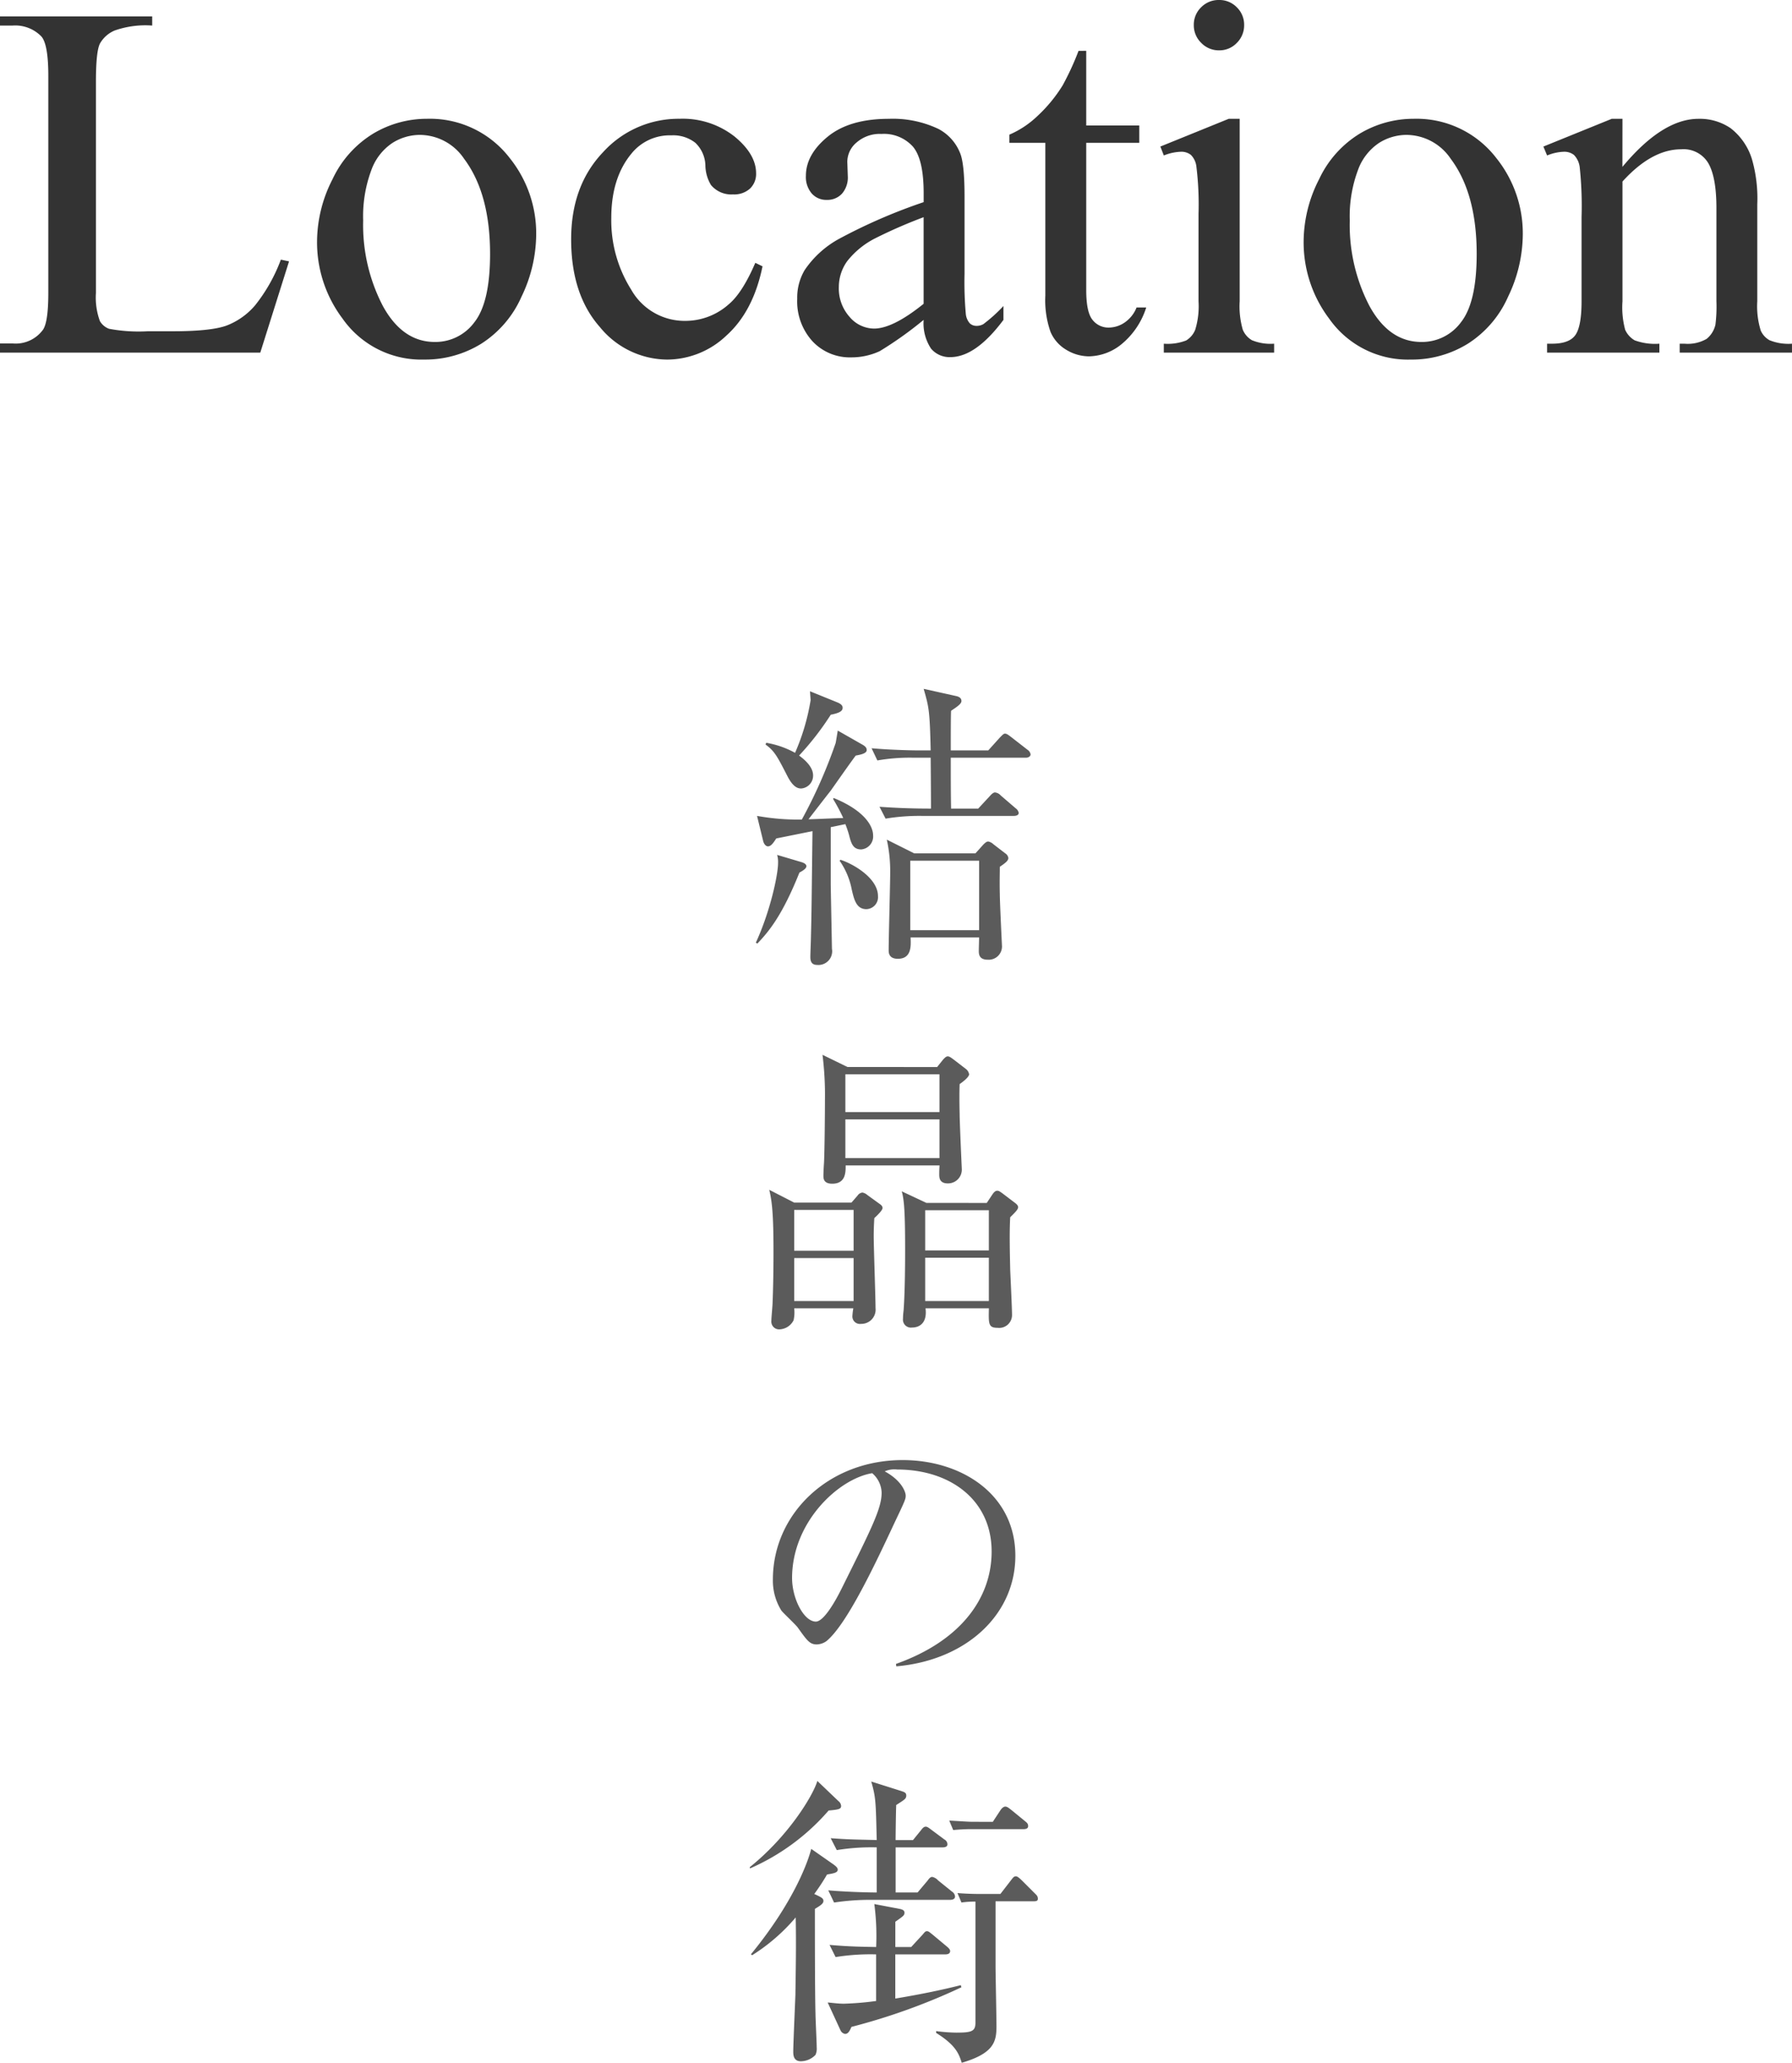 <svg xmlns="http://www.w3.org/2000/svg" width="264.734" height="304.63" viewBox="0 0 264.734 304.63">
  <g id="Location結_晶_の_街" data-name="Location結 晶 の 街" transform="translate(-909.501 -274.925)">
    <path id="Location" d="M42.993-13.733l1.208.256L39.954,0H1.5V-1.355H3.369a4.993,4.993,0,0,0,4.5-2.051q.769-1.172.769-5.42V-40.869q0-4.651-1.025-5.823A5.38,5.38,0,0,0,3.369-48.3H1.5v-1.355H23.987V-48.3a13.72,13.72,0,0,0-5.548.732A4.479,4.479,0,0,0,16.26-45.63q-.586,1.172-.586,5.6v31.2a10.151,10.151,0,0,0,.586,4.175,2.617,2.617,0,0,0,1.355,1.135,23.773,23.773,0,0,0,5.713.366h3.625q5.713,0,8.02-.842a10.443,10.443,0,0,0,4.211-2.985A24.46,24.46,0,0,0,42.993-13.733Zm21.57-20.8a14.866,14.866,0,0,1,12.231,5.786A17.767,17.767,0,0,1,80.713-17.4a21.378,21.378,0,0,1-2.161,9.119A15.762,15.762,0,0,1,72.6-1.318,15.729,15.729,0,0,1,64.16,1.025,14.214,14.214,0,0,1,52.112-5.017,18.72,18.72,0,0,1,48.34-16.443a20.273,20.273,0,0,1,2.289-9.174,15.632,15.632,0,0,1,6.024-6.738A15.455,15.455,0,0,1,64.563-34.534Zm-1.135,2.38A7.637,7.637,0,0,0,59.528-31a8.088,8.088,0,0,0-3.168,4.047,19.473,19.473,0,0,0-1.208,7.434A25.9,25.9,0,0,0,58.063-6.885q2.911,5.31,7.672,5.31A7.149,7.149,0,0,0,71.594-4.5Q73.9-7.434,73.9-14.575q0-8.936-3.845-14.062A7.924,7.924,0,0,0,63.428-32.153Zm50.72,19.409q-1.355,6.628-5.31,10.2a12.77,12.77,0,0,1-8.752,3.571,12.934,12.934,0,0,1-9.961-4.8q-4.248-4.8-4.248-12.964,0-7.91,4.706-12.854a15.046,15.046,0,0,1,11.3-4.944,12.383,12.383,0,0,1,8.13,2.618Q113.2-29.3,113.2-26.477a2.979,2.979,0,0,1-.9,2.252,3.476,3.476,0,0,1-2.509.861,3.9,3.9,0,0,1-3.259-1.392,5.786,5.786,0,0,1-.824-2.93,4.8,4.8,0,0,0-1.483-3.3,5.286,5.286,0,0,0-3.552-1.1,7.264,7.264,0,0,0-5.9,2.71q-2.966,3.589-2.966,9.485a19.2,19.2,0,0,0,2.948,10.6,9.053,9.053,0,0,0,7.965,4.6,9.63,9.63,0,0,0,6.445-2.454q2.014-1.685,3.918-6.116Zm23.8,7.91A55.288,55.288,0,0,1,131.47-.22,9.9,9.9,0,0,1,127.258.7a7.547,7.547,0,0,1-5.731-2.38,8.738,8.738,0,0,1-2.252-6.262,7.975,7.975,0,0,1,1.1-4.248,14.547,14.547,0,0,1,5.219-4.687,81.195,81.195,0,0,1,12.36-5.347v-1.318q0-5.017-1.593-6.885a5.752,5.752,0,0,0-4.633-1.868,5.2,5.2,0,0,0-3.662,1.245,3.747,3.747,0,0,0-1.392,2.856l.073,2.124a3.652,3.652,0,0,1-.861,2.6,2.948,2.948,0,0,1-2.252.916,2.851,2.851,0,0,1-2.216-.952,3.734,3.734,0,0,1-.861-2.6q0-3.149,3.223-5.786t9.045-2.637a15.689,15.689,0,0,1,7.324,1.5,6.9,6.9,0,0,1,3.186,3.552q.659,1.575.659,6.445v11.389a52.163,52.163,0,0,0,.183,5.878,2.468,2.468,0,0,0,.6,1.447,1.435,1.435,0,0,0,.97.366,2,2,0,0,0,1.025-.256,22.877,22.877,0,0,0,2.966-2.673v2.051q-4.1,5.493-7.837,5.493A3.562,3.562,0,0,1,139.05-.586,6.725,6.725,0,0,1,137.952-4.834Zm0-2.38V-20a72.312,72.312,0,0,0-7.141,3.113,12.333,12.333,0,0,0-4.138,3.369,6.511,6.511,0,0,0-1.245,3.845A6.274,6.274,0,0,0,127-5.292a4.772,4.772,0,0,0,3.625,1.74Q133.411-3.552,137.952-7.214Zm24.023-37.354v11.023h7.837v2.563h-7.837V-9.229q0,3.259.934,4.395a2.966,2.966,0,0,0,2.4,1.135,4.2,4.2,0,0,0,2.344-.751,4.828,4.828,0,0,0,1.758-2.216h1.428a11.49,11.49,0,0,1-3.625,5.4A7.822,7.822,0,0,1,162.378.549a6.5,6.5,0,0,1-3.3-.934,5.645,5.645,0,0,1-2.38-2.673,14.035,14.035,0,0,1-.769-5.365V-30.981h-5.31V-32.19a13.9,13.9,0,0,0,4.12-2.728,21.692,21.692,0,0,0,3.754-4.559,41.015,41.015,0,0,0,2.344-5.09ZM181.6-52.075a3.566,3.566,0,0,1,2.618,1.08,3.566,3.566,0,0,1,1.08,2.618,3.627,3.627,0,0,1-1.08,2.637,3.536,3.536,0,0,1-2.618,1.1,3.6,3.6,0,0,1-2.637-1.1,3.6,3.6,0,0,1-1.1-2.637,3.566,3.566,0,0,1,1.08-2.618A3.609,3.609,0,0,1,181.6-52.075Zm3.04,17.542V-7.581a12.346,12.346,0,0,0,.458,4.193,3.213,3.213,0,0,0,1.355,1.556,7.253,7.253,0,0,0,3.278.513V0h-16.3V-1.318a7.586,7.586,0,0,0,3.3-.476,3.265,3.265,0,0,0,1.337-1.575,11.837,11.837,0,0,0,.494-4.211V-20.508a45.716,45.716,0,0,0-.33-7.068,2.872,2.872,0,0,0-.806-1.63,2.274,2.274,0,0,0-1.5-.458,7.332,7.332,0,0,0-2.49.549l-.513-1.318,10.107-4.1Zm25.671,0a14.866,14.866,0,0,1,12.231,5.786A17.767,17.767,0,0,1,226.465-17.4,21.378,21.378,0,0,1,224.3-8.276a15.762,15.762,0,0,1-5.951,6.958,15.729,15.729,0,0,1-8.441,2.344,14.214,14.214,0,0,1-12.048-6.042,18.72,18.72,0,0,1-3.772-11.426,20.273,20.273,0,0,1,2.289-9.174,15.632,15.632,0,0,1,6.024-6.738A15.455,15.455,0,0,1,210.315-34.534Zm-1.135,2.38A7.637,7.637,0,0,0,205.28-31a8.088,8.088,0,0,0-3.168,4.047,19.473,19.473,0,0,0-1.208,7.434,25.9,25.9,0,0,0,2.911,12.634q2.911,5.31,7.672,5.31a7.149,7.149,0,0,0,5.859-2.93q2.307-2.93,2.307-10.071,0-8.936-3.845-14.062A7.924,7.924,0,0,0,209.18-32.153Zm32.007,4.724q5.9-7.1,11.243-7.1a8.074,8.074,0,0,1,4.724,1.373,9.2,9.2,0,0,1,3.149,4.523,20.921,20.921,0,0,1,.806,6.738V-7.581a12.066,12.066,0,0,0,.513,4.321,3.008,3.008,0,0,0,1.3,1.428,7.368,7.368,0,0,0,3.314.513V0H249.646V-1.318h.7a5.583,5.583,0,0,0,3.278-.714,3.744,3.744,0,0,0,1.3-2.106,21.4,21.4,0,0,0,.146-3.442V-21.313q0-4.578-1.19-6.647a4.25,4.25,0,0,0-4.01-2.069q-4.358,0-8.679,4.761V-7.581a12.642,12.642,0,0,0,.4,4.211A3.389,3.389,0,0,0,243-1.813a8.73,8.73,0,0,0,3.644.494V0H230.054V-1.318h.732q2.563,0,3.461-1.3t.9-4.962V-20.032a54.117,54.117,0,0,0-.275-7.361,3.153,3.153,0,0,0-.842-1.794,2.289,2.289,0,0,0-1.52-.476,7.039,7.039,0,0,0-2.454.549l-.549-1.318,10.107-4.1h1.575Z" transform="translate(908 327)" fill="#333"/>
    <path id="結_晶_の_街" data-name="結 晶 の 街" d="M39.465-12.375a.968.968,0,0,0-.45-.675L37.26-14.4a1.551,1.551,0,0,0-.765-.405c-.225,0-.45.18-.72.45l-1.17,1.3H25.56l-4.05-2.025a21.564,21.564,0,0,1,.5,4.815c0,1.665-.225,9.675-.225,11.52,0,.315,0,1.26,1.35,1.26,2.07,0,1.935-1.935,1.89-3.15H35.145c0,.27-.045,1.665-.045,1.98,0,.4,0,1.305,1.3,1.305A1.962,1.962,0,0,0,38.52.54c0-.045-.315-6.39-.315-7.56-.045-1.8,0-2.97,0-4.05C39.06-11.655,39.465-11.97,39.465-12.375ZM35.145-1.71H24.975V-11.97h10.17ZM42.75-27.675a1,1,0,0,0-.45-.675l-2.43-1.89c-.36-.27-.63-.495-.9-.495-.225,0-.4.225-.765.585L36.5-28.26H30.96c0-1.935,0-5.4.045-5.85.945-.63,1.53-1.035,1.53-1.44,0-.45-.36-.63-.72-.72l-4.86-1.08c.765,2.7.9,3.1,1.035,9.09H26.145c-.63,0-3.825-.045-6.885-.315l.855,1.8a27.77,27.77,0,0,1,5.31-.405H27.99c0,.135.045,4.41.045,7.515-2.7,0-5.13-.09-7.605-.27l.9,1.755a30.27,30.27,0,0,1,5.31-.405H40.275c.4,0,.72-.135.72-.45a1.067,1.067,0,0,0-.45-.675l-2.2-1.89a1.32,1.32,0,0,0-.855-.45c-.18,0-.405.135-.765.54l-1.71,1.845H31.005c-.045-2.43-.045-4.725-.045-7.515H42.075C42.39-27.18,42.75-27.36,42.75-27.675ZM14.985-34.56c0-.36-.315-.585-.72-.765l-4.1-1.665c0,.135.09,1.215.09,1.305a32.077,32.077,0,0,1-2.3,7.785A13.432,13.432,0,0,0,3.69-29.385l-.09.27c1.35.945,1.8,1.89,3.24,4.68.855,1.665,1.575,1.8,2.025,1.8A1.9,1.9,0,0,0,10.62-24.57c0-1.4-1.575-2.565-2.07-2.925a42.027,42.027,0,0,0,4.68-6.03C14.625-33.8,14.985-34.11,14.985-34.56Zm5.22,27.81c0-2.565-3.465-4.68-5.535-5.355l-.135.135a11.067,11.067,0,0,1,1.8,4.275c.36,1.575.72,2.88,2.16,2.88A1.769,1.769,0,0,0,20.205-6.75Zm-.72-8.955c0-1.4-1.305-3.69-5.85-5.535l-.045.18a27.325,27.325,0,0,1,1.485,2.79c-.765,0-4.32.18-5.13.18.45-.585,2.745-3.555,3.285-4.23.225-.315,3.06-4.365,3.69-5.175,1.035-.18,1.62-.4,1.62-.81,0-.36-.225-.585-.72-.855l-3.555-2.025c-.045.27-.27,1.665-.315,1.845A73.358,73.358,0,0,1,8.955-18.045a34.458,34.458,0,0,1-6.615-.54l.9,3.69c.135.54.45.81.72.81.4,0,.765-.45,1.215-1.17l5.355-1.08C10.4-5.94,10.4-4.5,10.305-.855c0,.45-.09,2.61-.09,3.105s.09,1.17.99,1.17a2.027,2.027,0,0,0,2.2-2.385c0-.225-.18-9.18-.18-9.585v-8.37l2.16-.45a16.174,16.174,0,0,1,.54,1.575c.315,1.26.585,2.16,1.8,2.16A1.915,1.915,0,0,0,19.485-15.7ZM9.63-11.16c0-.315-.405-.495-.675-.585L5.31-12.825a3.762,3.762,0,0,1,.135,1.17C5.445-9.81,4.23-4.32,2.16.135L2.385.27C4.14-1.575,6.075-3.915,8.6-10.215,9.09-10.485,9.63-10.8,9.63-11.16ZM15.7,18.495l-3.69-1.8a47.942,47.942,0,0,1,.36,6.75c0,1.665-.045,7.38-.135,9.135-.045.63-.09,1.62-.09,2.025,0,.54.18,1.125,1.305,1.125,2.025,0,1.98-1.755,1.98-2.7H29.3c-.045.765-.045.99-.045,1.305,0,.45,0,1.35,1.26,1.35a2.032,2.032,0,0,0,2.07-2.2c0-.09-.315-6.8-.315-8.055-.045-1.89-.045-3.195,0-4.41,1.035-.72,1.4-1.215,1.4-1.44a1.258,1.258,0,0,0-.495-.81l-1.755-1.35c-.315-.225-.63-.495-.9-.495s-.495.27-.675.45l-.9,1.125Zm13.59,1.08v5.58H15.39v-5.58Zm0,6.66V31.95H15.39V26.235ZM7.83,38.52,4.14,36.63c.4,1.62.63,3.51.63,9.09,0,2.79-.045,5.31-.135,7.6,0,.36-.18,2.2-.18,2.655A1.147,1.147,0,0,0,5.67,57.24a2.43,2.43,0,0,0,2.07-1.35,5.289,5.289,0,0,0,.09-1.755h8.73a10.88,10.88,0,0,0-.135,1.125,1.108,1.108,0,0,0,1.26,1.17,2.107,2.107,0,0,0,2.16-2.34c0-1.53-.27-9-.27-10.665,0-.9.045-1.89.09-2.61.675-.63,1.215-1.215,1.215-1.485s-.18-.45-.45-.63l-1.8-1.305a1.541,1.541,0,0,0-.72-.36.991.991,0,0,0-.72.45l-.9,1.035Zm8.775,1.08v6.03H7.83V39.6Zm0,7.11v6.345H7.83V46.71ZM27.36,38.565l-3.645-1.71c.36,1.215.5,3.1.5,8.64,0,.99,0,5.9-.225,8.955a9.585,9.585,0,0,0-.09,1.215,1.179,1.179,0,0,0,1.35,1.305c1.17,0,2.25-.765,1.98-2.835h9.36c-.045,2.3-.09,2.88,1.305,2.88a1.9,1.9,0,0,0,2.115-1.845c0-.99-.225-5.67-.27-6.7-.045-2.25-.135-5.49,0-7.785.63-.63,1.17-1.125,1.17-1.485,0-.27-.27-.495-.45-.63l-1.845-1.4c-.495-.36-.585-.4-.81-.4-.27,0-.495.27-.63.45l-.9,1.35Zm9.225,1.08v5.94H27.18v-5.94Zm0,7.02v6.39H27.18v-6.39ZM40.5,90.675c0-9.045-7.92-14.13-16.65-14.13-10.98,0-19.17,7.965-19.17,17.64a8.355,8.355,0,0,0,1.26,4.59c.315.4,2.115,2.07,2.43,2.52,1.35,1.89,1.755,2.475,2.79,2.475a2.608,2.608,0,0,0,1.44-.495c3.06-2.52,7.29-11.565,10.17-17.73,1.395-2.925,1.53-3.24,1.53-3.735,0-.63-.675-2.295-3.1-3.6a3.55,3.55,0,0,1,1.845-.27c7.83,0,13.95,4.5,13.95,12.1,0,6.84-4.5,13.185-14.13,16.605l.045.36C33.21,106.11,40.5,99.4,40.5,90.675ZM20.745,81.36c0,2.34-1.485,5.265-5.985,14.31-.765,1.53-2.52,4.725-3.735,4.725-1.755,0-3.51-3.375-3.51-6.435,0-8.28,6.885-14.67,11.835-15.48A3.933,3.933,0,0,1,20.745,81.36Zm-6.8,68.58a32.294,32.294,0,0,1,5.985-.4v6.885a44.267,44.267,0,0,1-4.77.4c-.855,0-1.755-.135-2.385-.18l1.89,4.1a.918.918,0,0,0,.675.54c.45,0,.675-.4.945-1.035a92.483,92.483,0,0,0,16.245-5.85l-.09-.315c-3.195.81-6.435,1.44-9.675,1.98v-6.525h7.38c.36,0,.72-.09.72-.5,0-.225-.225-.45-.5-.675L28.26,146.61c-.4-.315-.585-.495-.81-.495-.27,0-.36.18-.72.585l-1.62,1.755H22.77V144.72c1.215-.855,1.35-.945,1.35-1.35,0-.315-.27-.45-.675-.54l-3.78-.72a36.009,36.009,0,0,1,.27,6.345c-2.115-.045-3.78-.045-6.885-.315Zm8.865-17.28c0-.72.045-4.32.09-5.175,1.17-.765,1.485-.9,1.485-1.4,0-.4-.225-.495-.765-.675l-4.41-1.395c.675,2.34.675,2.97.81,8.64-3.825-.09-4.275-.09-6.8-.27l.9,1.755a31.854,31.854,0,0,1,5.9-.4v6.66c-.81,0-3.96-.045-7.155-.315l.855,1.8a35.268,35.268,0,0,1,5.31-.4H30.87c.315,0,.72-.09.72-.495a.932.932,0,0,0-.45-.72L29.07,138.6a1.555,1.555,0,0,0-.855-.5c-.315,0-.54.36-.675.54L26.055,140.4h-3.24v-6.66h6.93c.36,0,.72-.09.72-.45a.818.818,0,0,0-.45-.72l-1.935-1.44c-.36-.27-.585-.45-.81-.45-.27,0-.45.18-.72.54l-1.17,1.44Zm-12.465,1.3c-.315,1.26-2.16,7.335-8.91,15.57l.18.135a27.7,27.7,0,0,0,6.435-5.58c.09,3.87,0,8.325-.045,11.475-.045,1.3-.315,7.2-.315,8.325,0,.45,0,1.44,1.125,1.44a3.041,3.041,0,0,0,2.16-.945,2.2,2.2,0,0,0,.18-1.08c0-.765-.18-4.275-.18-4.95-.09-3.015-.09-12.51-.09-15.525.81-.5,1.26-.765,1.26-1.17,0-.36-.18-.5-1.35-1.035a31.763,31.763,0,0,0,1.89-2.88c1.17-.18,1.575-.315,1.575-.72,0-.27-.27-.495-.63-.765Zm32.76,7.74c.36,0,.72,0,.72-.36,0-.4-.18-.54-.45-.81l-1.575-1.575c-.54-.54-.945-.945-1.215-.945-.315,0-.45.225-.765.63l-1.53,1.98H35.37c-1.125,0-2.34-.045-3.42-.135l.585,1.395a14.513,14.513,0,0,1,2.07-.135v17.865c0,1.3-.54,1.485-2.835,1.485a24.4,24.4,0,0,1-2.97-.225v.27c2.97,1.845,3.375,3.15,3.78,4.41,4.725-1.395,5.13-3.1,5.13-5.355,0-1.35-.135-7.965-.135-8.685v-9.81ZM11.25,123.93c-.675,2.25-4.365,8.235-9.99,12.735l.045.18a32.643,32.643,0,0,0,11.61-8.55c1.53-.135,1.845-.225,1.845-.675a.991.991,0,0,0-.4-.72Zm22.905,6.03c-.585,0-1.845-.09-3.42-.18l.585,1.4c.855-.09,1.98-.135,2.43-.135h7.92c.315,0,.72-.045.72-.45,0-.36-.18-.495-.45-.72l-1.98-1.62c-.36-.27-.63-.54-.945-.54-.27,0-.54.27-.72.54l-1.125,1.71Z" transform="translate(1019 414)" fill="#5b5b5b"/>
  </g>
</svg>
